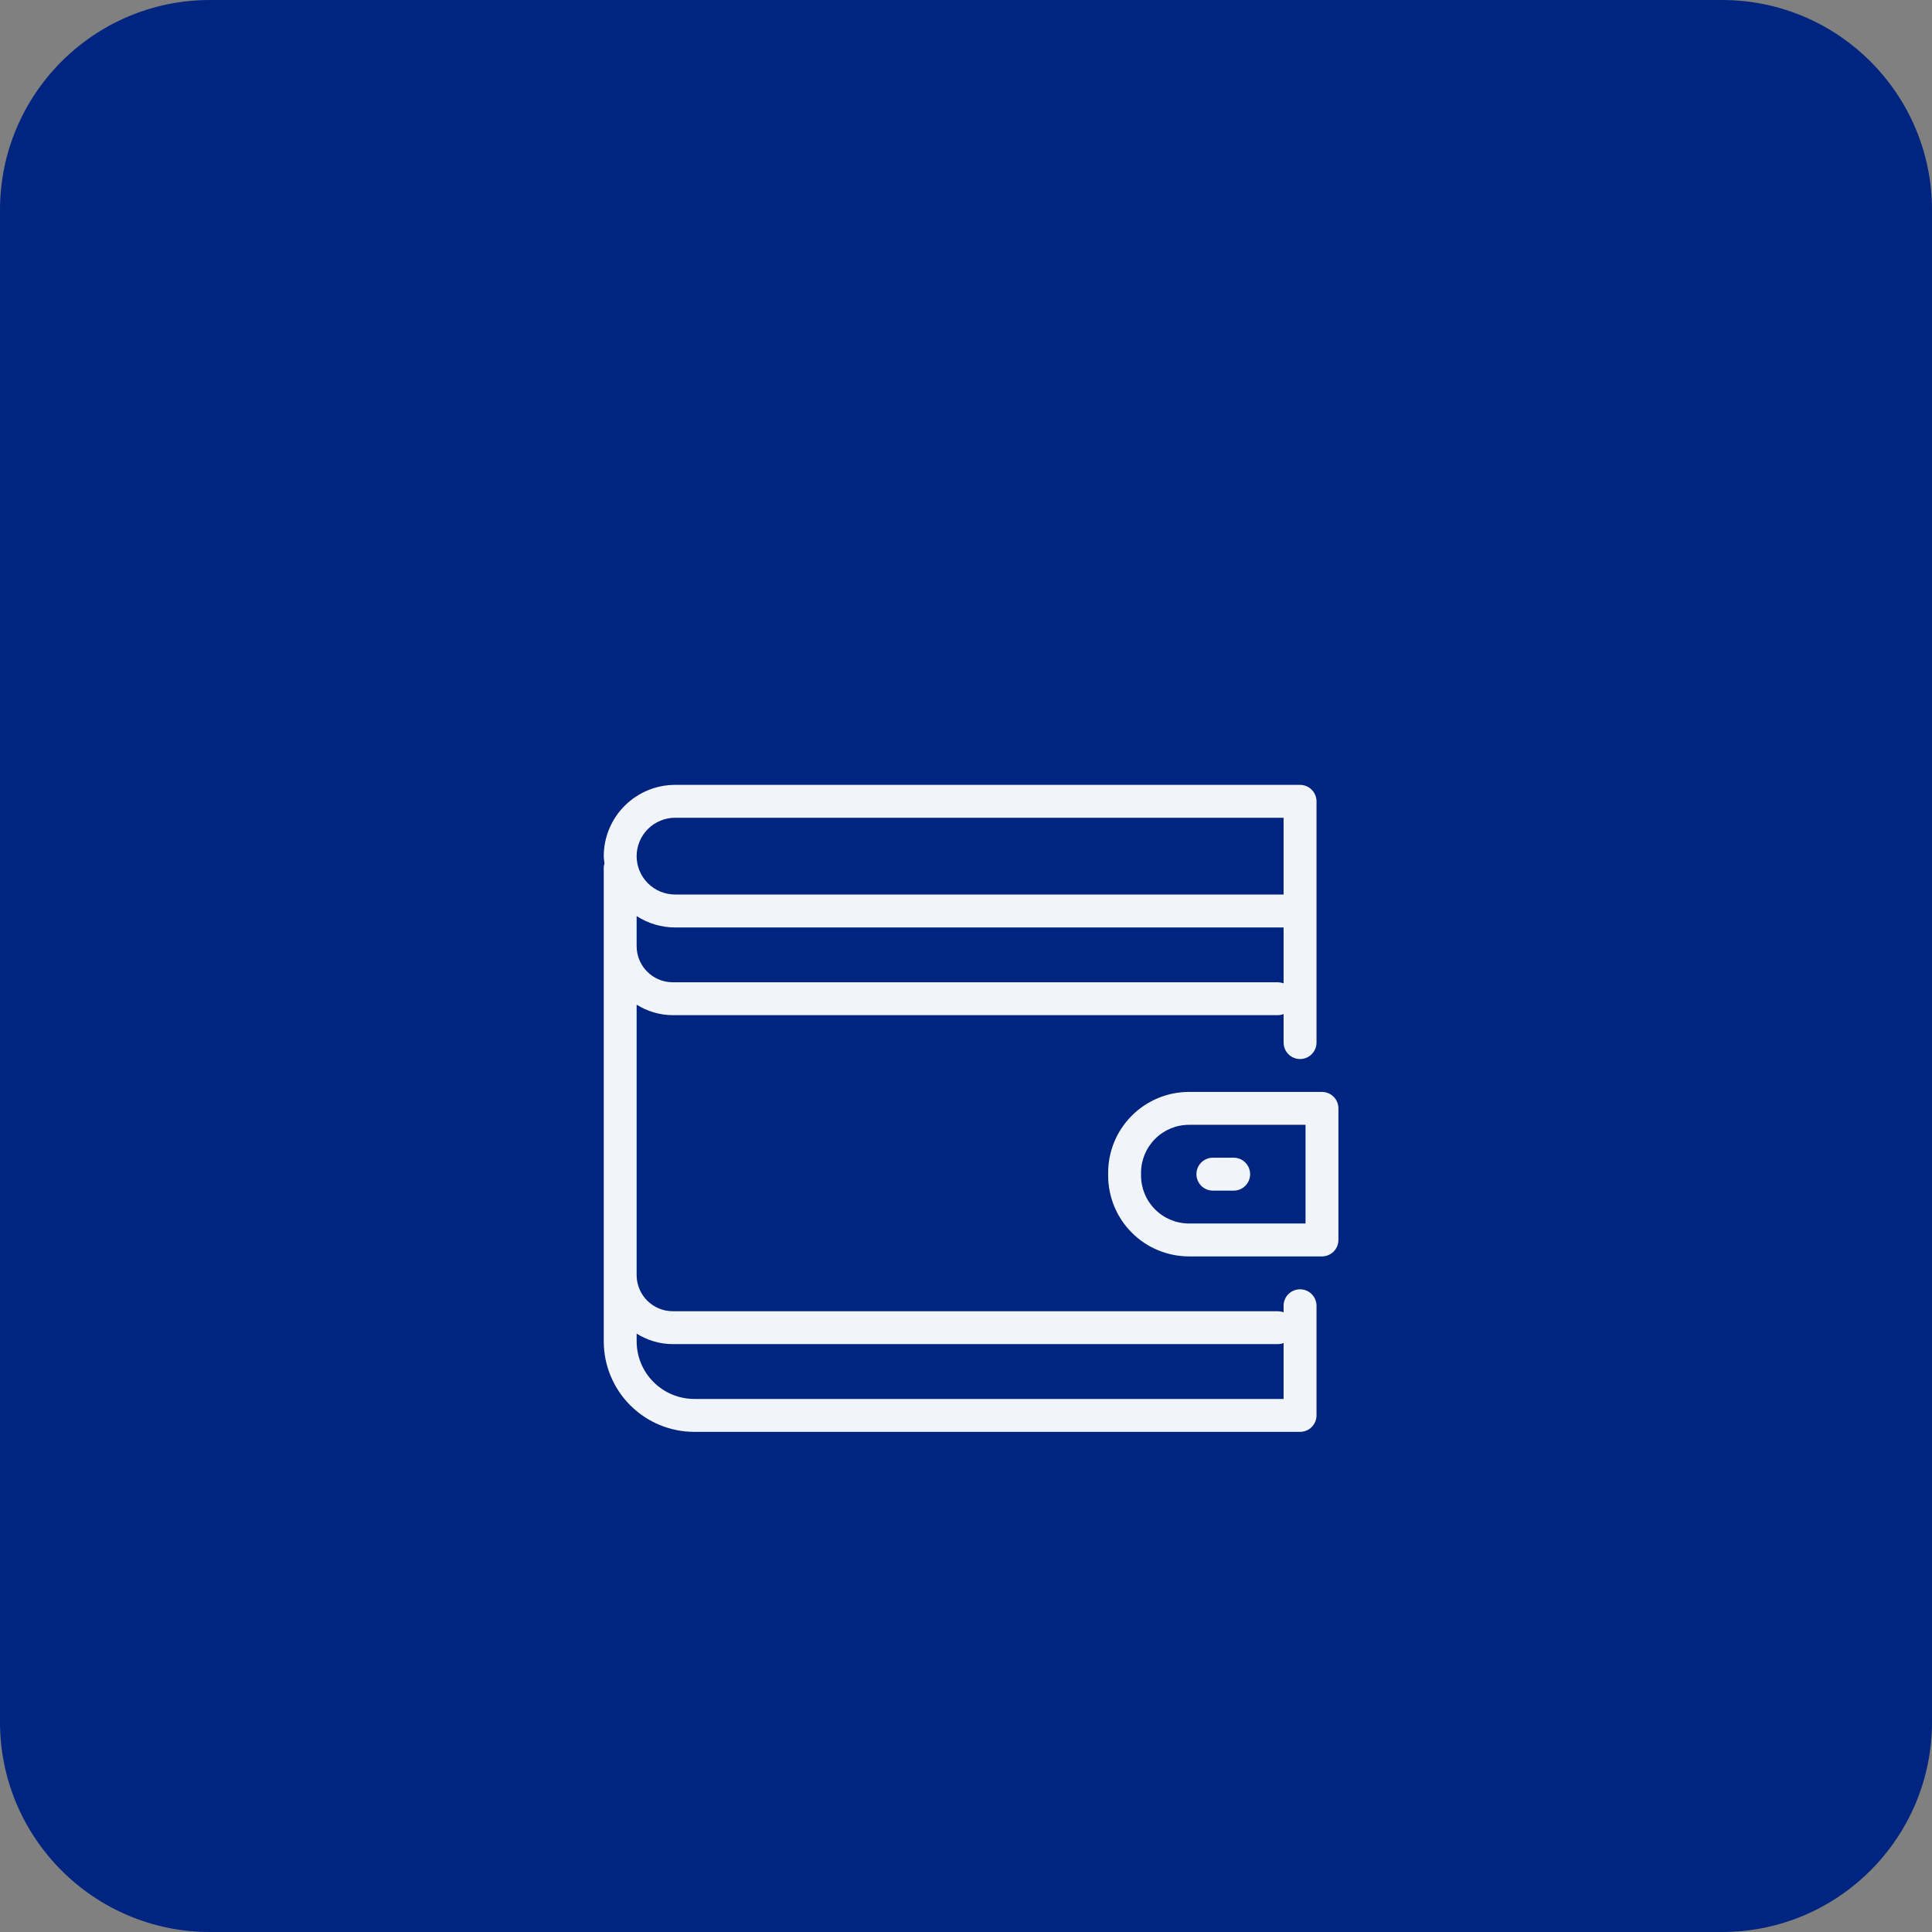 <svg width="96" height="96" viewBox="0 0 96 96" fill="none" xmlns="http://www.w3.org/2000/svg">
<rect x="0" y="0" width="96" height="96" fill="#808080" stroke="none"/>
<path d="M10.435 96C4.672 96 0 91.328 0 85.565V10.435C0 4.672 4.672 0 10.435 0H85.565C91.328 0 96 4.672 96 10.435V85.565C96 91.328 91.328 96 85.565 96H10.435Z" fill="#002581"/>
<path fill-rule="evenodd" clip-rule="evenodd" d="M34.495 69.513C33.737 69.512 33.01 69.21 32.474 68.674C31.937 68.138 31.636 67.41 31.635 66.652V66.268C32.158 66.593 32.769 66.788 33.428 66.788H63.509C63.602 66.786 63.695 66.767 63.782 66.734V69.514L34.495 69.513ZM63.781 40.635V44.448H33.541C33.035 44.447 32.551 44.246 32.193 43.889C31.836 43.531 31.635 43.047 31.634 42.541C31.635 42.035 31.836 41.551 32.194 41.193C32.551 40.836 33.036 40.635 33.542 40.634L63.781 40.635ZM33.428 48.808C32.438 48.808 31.634 48.003 31.634 47.013V45.518C32.202 45.887 32.865 46.084 33.542 46.085H63.781V48.864C63.694 48.83 63.602 48.812 63.509 48.809L33.428 48.808ZM64.598 64.065C64.381 64.065 64.174 64.151 64.02 64.304C63.867 64.457 63.781 64.665 63.781 64.882V65.209C63.694 65.175 63.602 65.157 63.509 65.154H33.429C32.439 65.154 31.634 64.349 31.634 63.359V49.922C32.158 50.246 32.769 50.442 33.428 50.442H63.509C63.602 50.44 63.695 50.422 63.782 50.388V51.805C63.782 52.022 63.868 52.23 64.021 52.383C64.175 52.536 64.383 52.623 64.6 52.623C64.816 52.623 65.024 52.536 65.178 52.383C65.331 52.23 65.417 52.022 65.417 51.805V39.818C65.417 39.601 65.331 39.393 65.177 39.24C65.024 39.086 64.816 39 64.599 39H33.542C32.603 39.001 31.703 39.375 31.039 40.039C30.375 40.703 30.001 41.603 30 42.542C30 42.625 30.011 42.705 30.021 42.785C30.027 42.825 30.032 42.865 30.036 42.905C30.032 42.921 30.028 42.937 30.024 42.953C30.012 42.996 30 43.04 30 43.087V66.652C30.001 67.844 30.475 68.987 31.318 69.83C32.16 70.672 33.303 71.147 34.495 71.148H64.599C64.816 71.148 65.024 71.062 65.177 70.909C65.33 70.756 65.417 70.548 65.417 70.331V64.881C65.416 64.664 65.33 64.457 65.177 64.304C65.023 64.151 64.815 64.065 64.598 64.065ZM64.871 60.795H59.079C58.448 60.794 57.842 60.543 57.396 60.096C56.95 59.65 56.699 59.044 56.698 58.413V58.273C56.699 57.642 56.95 57.036 57.396 56.59C57.842 56.143 58.447 55.892 59.078 55.891H64.871V60.795ZM65.688 54.257H59.078C58.014 54.258 56.993 54.682 56.24 55.435C55.487 56.188 55.064 57.208 55.063 58.273V58.413C55.064 59.478 55.487 60.499 56.24 61.252C56.993 62.005 58.014 62.429 59.079 62.43H65.688C65.905 62.43 66.112 62.344 66.266 62.19C66.419 62.037 66.505 61.83 66.505 61.613V55.074C66.505 54.857 66.419 54.65 66.266 54.497C66.112 54.343 65.905 54.257 65.688 54.257ZM61.329 59.161H60.239C60.027 59.154 59.827 59.064 59.679 58.912C59.532 58.759 59.45 58.556 59.45 58.343C59.45 58.132 59.532 57.928 59.679 57.775C59.827 57.623 60.027 57.533 60.239 57.526H61.329C61.541 57.533 61.742 57.623 61.889 57.775C62.036 57.928 62.118 58.132 62.118 58.343C62.118 58.556 62.036 58.759 61.889 58.912C61.742 59.064 61.541 59.154 61.329 59.161Z" fill="#F1F5F9"/>
</svg>

